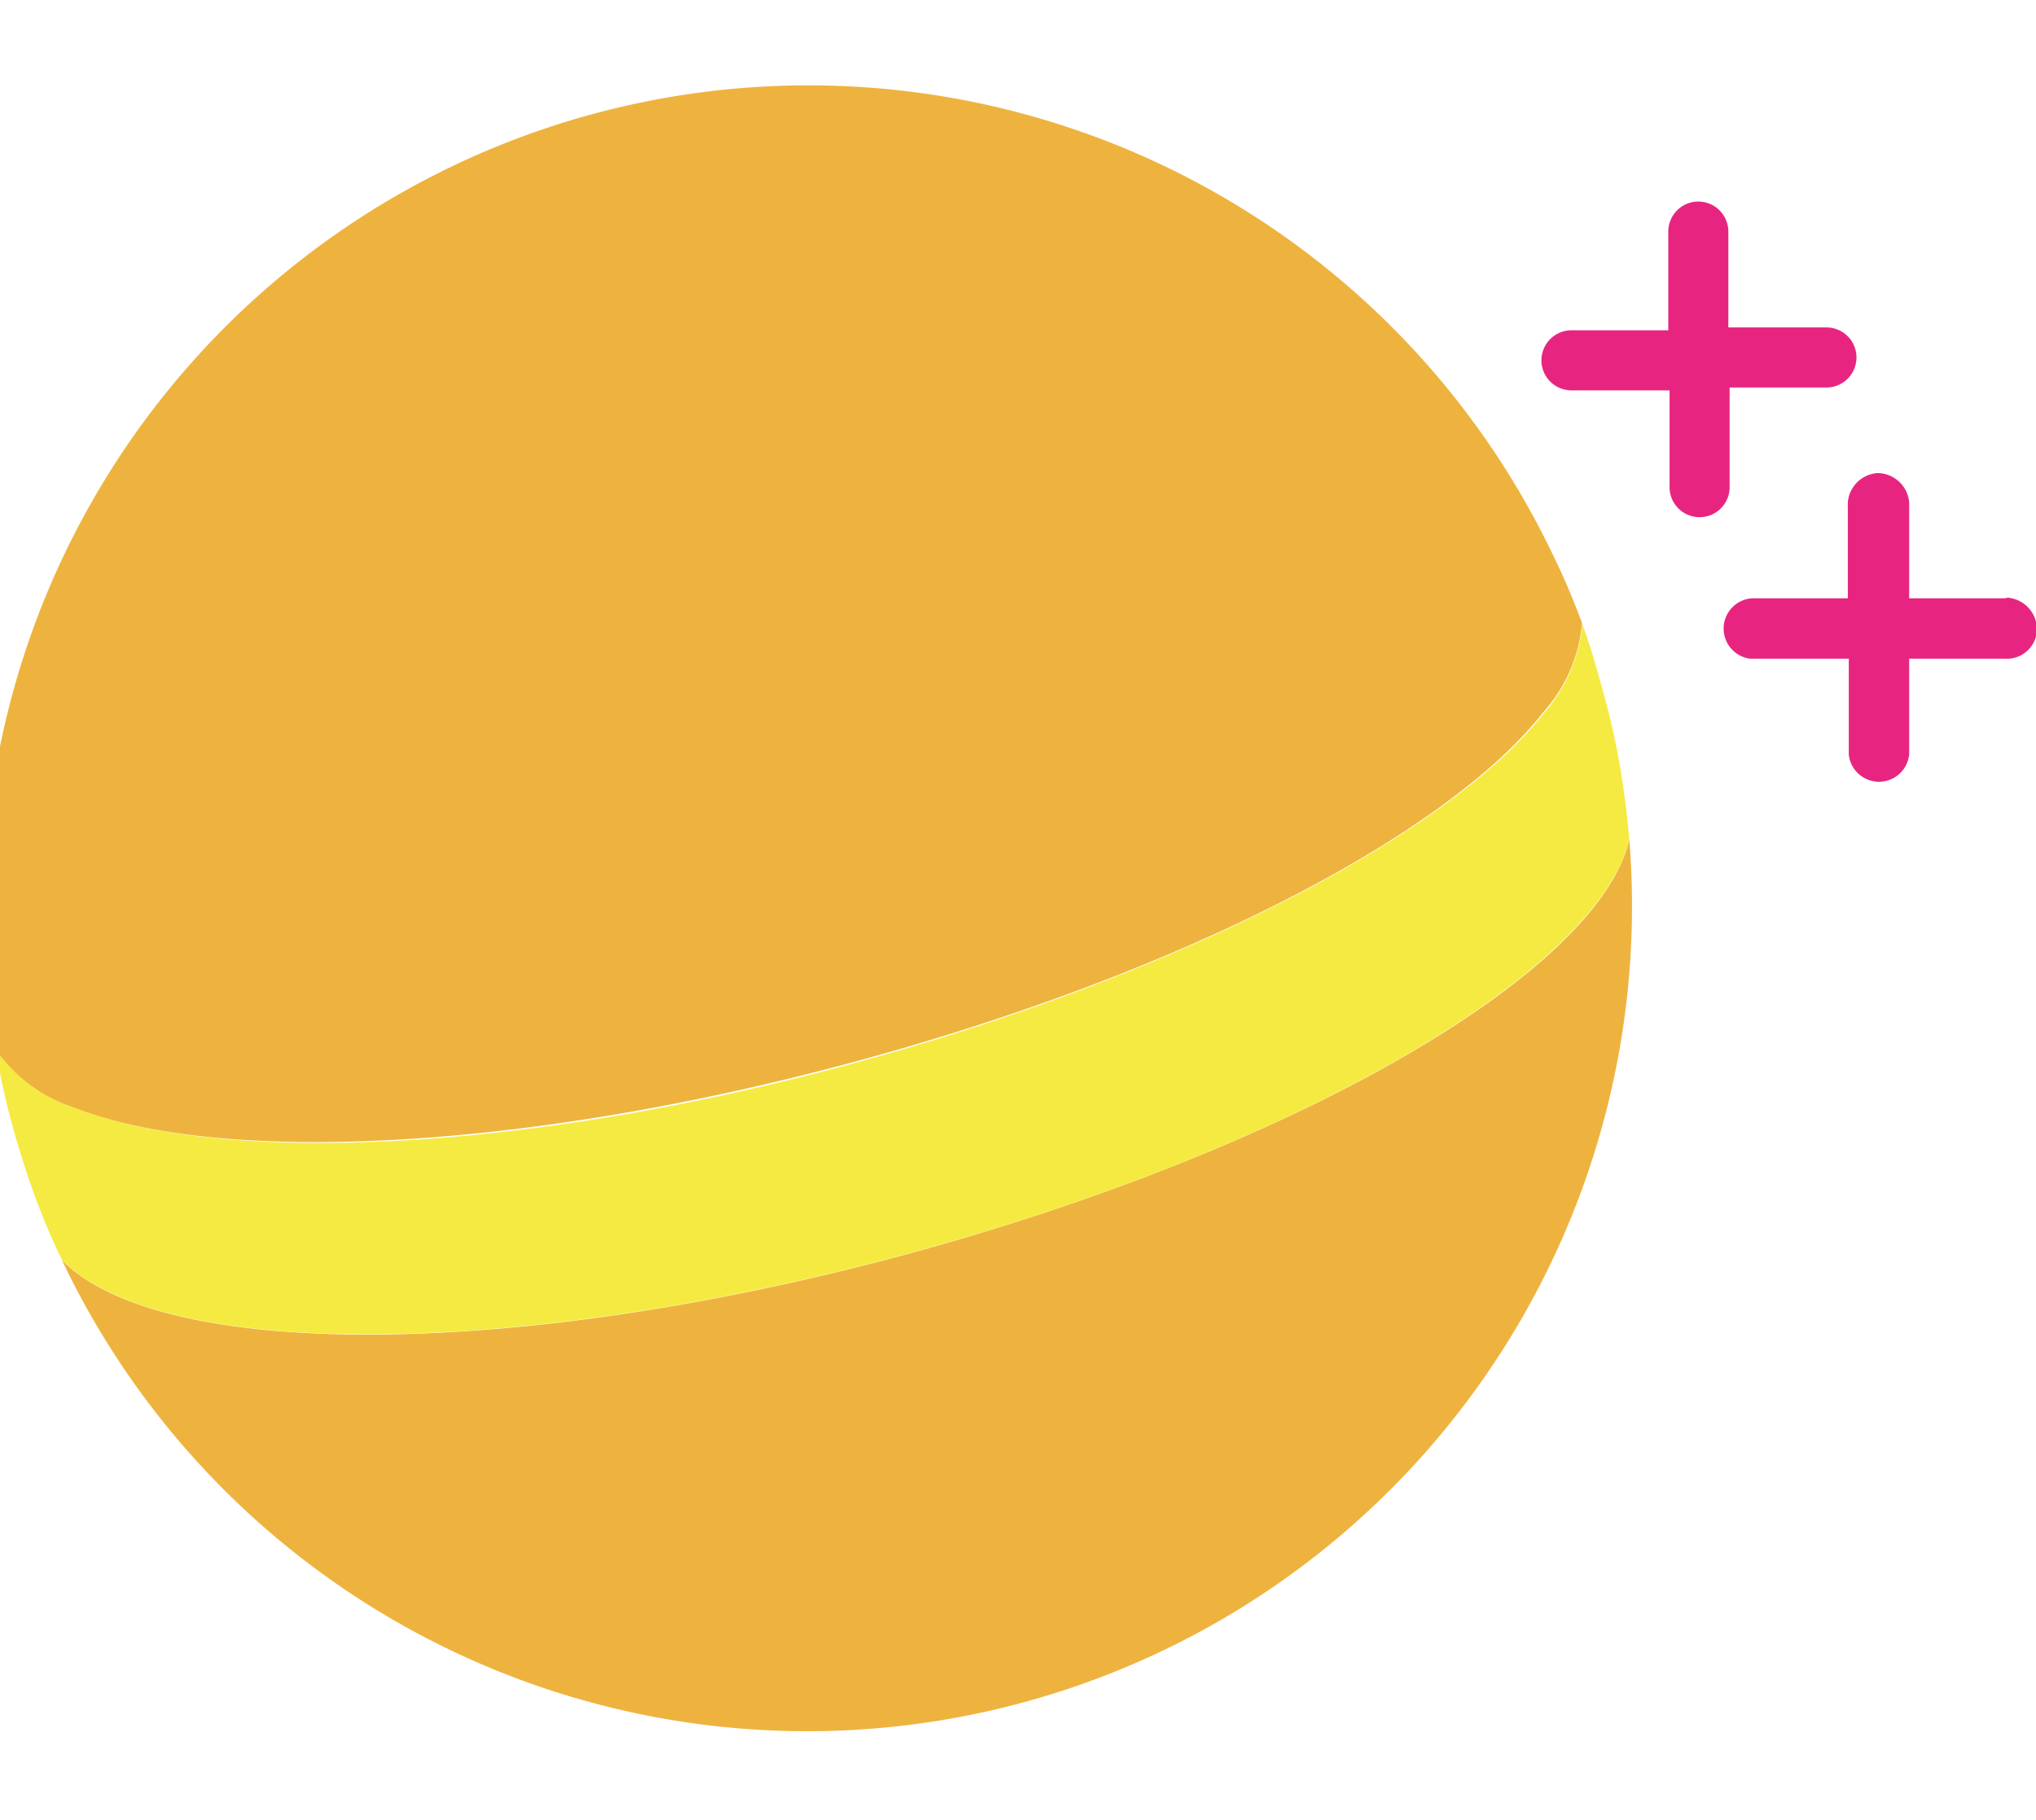 <svg id="Livello_1" data-name="Livello 1" xmlns="http://www.w3.org/2000/svg" viewBox="0 0 63.73 56.97"><defs><style>.cls-1{fill:#eeb33f;}.cls-2{fill:#f5ea41;}.cls-3{fill:#e72580;}</style></defs><g id="Raggruppa_36" data-name="Raggruppa 36"><path id="Tracciato_113" data-name="Tracciato 113" class="cls-1" d="M28.21,39.31C15.94,42.6,5,42.56,1.94,39.45A25.82,25.82,0,0,0,51,26.29C50,30.5,40.49,36,28.21,39.31Z"/><path id="Tracciato_114" data-name="Tracciato 114" class="cls-2" d="M49.53,19.54a4.89,4.89,0,0,1-1.2,2.78c-3,3.82-11.37,8.19-21.73,11S6.82,36.47,2.3,34.66A4.86,4.86,0,0,1-.14,32.85c.14.78.3,1.55.51,2.32s.45,1.53.72,2.27.54,1.36.85,2c3.05,3.11,14,3.15,26.27-.14S49.94,30.5,51,26.29c-.06-.72-.15-1.44-.27-2.17s-.3-1.55-.51-2.32S49.8,20.27,49.53,19.54Z"/><path id="Tracciato_115" data-name="Tracciato 115" class="cls-1" d="M48.68,17.52A25.82,25.82,0,0,0-.42,30.68c.06.72.15,1.45.28,2.17a4.79,4.79,0,0,0,2.43,1.81c4.52,1.8,13.94,1.4,24.3-1.38s18.72-7.14,21.73-11a4.77,4.77,0,0,0,1.2-2.78C49.27,18.84,49,18.17,48.68,17.52Z"/><g id="Raggruppa_36-2" data-name="Raggruppa 36-2"><path id="Tracciato_116" data-name="Tracciato 116" class="cls-3" d="M54.14,15.13v-3h3a.94.94,0,0,0,.06-1.88h-3.1v-3a.94.94,0,1,0-1.88,0v3.09h-3a.94.94,0,0,0-.06,1.88h3.1v3a.94.94,0,0,0,1.88.06v-.06Z"/><path id="Tracciato_117" data-name="Tracciato 117" class="cls-3" d="M62.76,18.73h-3v-3a1,1,0,0,0-1-.92,1,1,0,0,0-.92.92v3h-3a.95.95,0,0,0-.06,1.89h3.09v3a.95.95,0,0,0,1.89,0v-3h3a.94.94,0,0,0,1-.91,1,1,0,0,0-.92-1Z"/></g></g></svg>